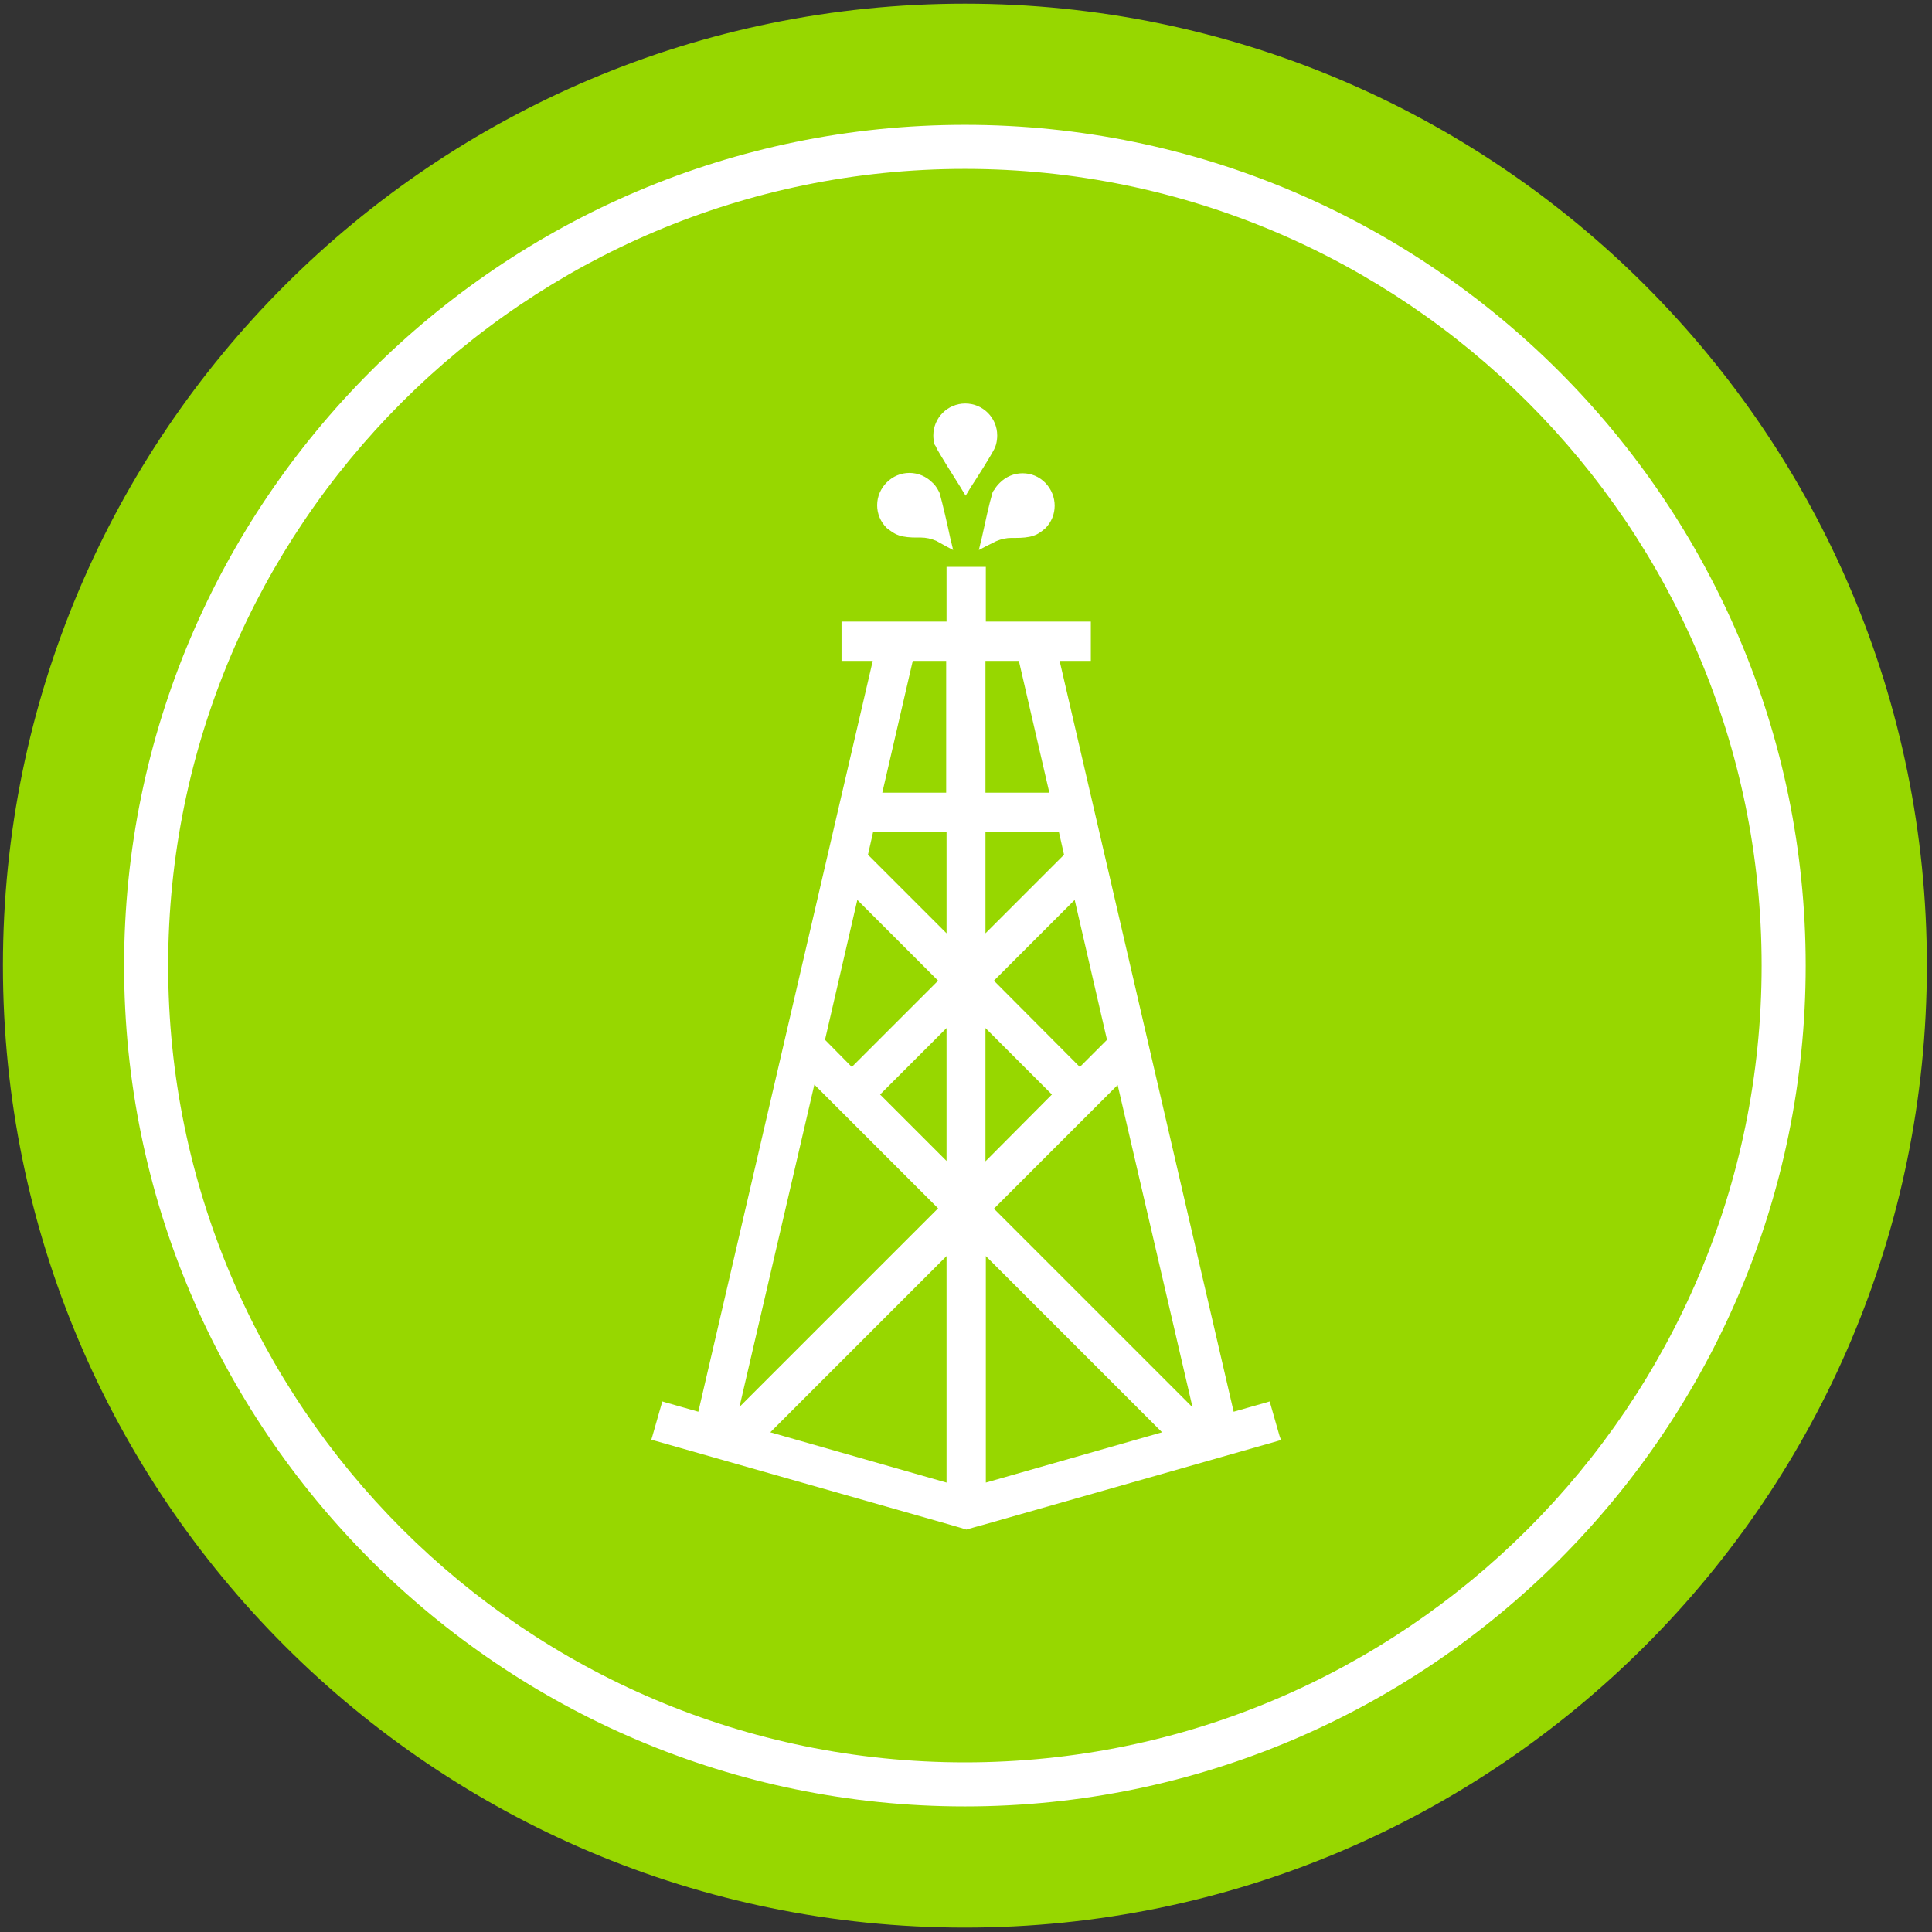 <svg xmlns="http://www.w3.org/2000/svg" viewBox="0 0 526.2 526.2"><rect x="0" y="0" width="526.2" height="526.2" fill="#333333" stroke="none"/><style>.st1{fill:#fff}</style><g id="Bulk_Item"><path d="M262.8 1C118.1 1 .8 118.3.8 263s117.3 262 262 262 262-117.3 262-262c.1-144.7-117.3-262-262-262z" fill="#97d700"/><path class="st1" d="M262.8 34c-126.3 0-229 102.7-229 229s102.7 229 229 229 229-102.7 229-229c0-126.2-102.7-229-229-229zm0 446c-119.6 0-217-97.3-217-217s97.3-217 217-217c119.6 0 217 97.3 217 217s-97.3 217-217 217z"/><path class="st1" d="M348.5 391.1l-2.4-8.4-.3-1-1 .3-8.8 2.5L288.6 180h8.5v-10.7h-28.6v-14.9h-10.7v14.9h-28.6V180h8.5l-47.5 204.5-8.8-2.5-1-.3-.3 1-2.4 8.4-.3 1 1 .3 80.1 22.8 3.1.9 1.3.4.3.1.3-.1 2.1-.6 2.2-.6 80.1-22.8 1-.3-.4-1.1zM240.3 215.9l8.3-35.9h9.1v35.9h-17.4zm17.5 64.1v36.2l-18.1-18.1 18.1-18.1zm-33.1 3.2l8.8-38.1 22 22-23.5 23.5-7.3-7.4zm-2.9 12.2l33.7 33.7-54.1 54.1 20.4-87.8zm36 46.7v61.7l-48-13.7 48-48zm-21.4-109.3l1.4-6.2h20v27.6l-21.4-21.4zm32-16.9V180h9.1l8.3 35.9h-17.4zm56.4 167.4l-54.1-54.1 33.7-33.7 20.4 87.8zm-54.1-116.2l22-22 8.8 38.1-7.4 7.4-23.4-23.5zm-2.3-12.9v-27.6h20l1.4 6.2-21.4 21.4zm0 62.1V280l18.1 18.1-18.1 18.2zm48.1 73.8l-48 13.7v-61.7l48 48zm-61.3-267.8c1.2 2.1 4.1 6.8 6.4 10.4l.6 1 .8 1.3.8-1.3.6-1c1.9-2.9 5.2-8.1 6.4-10.4.2-.4.4-.9.5-1.3.2-.8.3-1.6.3-2.4 0-4.8-3.9-8.7-8.7-8.7-4.8 0-8.7 3.9-8.7 8.7 0 .8.1 1.6.3 2.4.3.4.5.8.7 1.3zm-11.7 22.9c.3.2.7.4 1.3.6 1.4.5 3.3.6 4.7.6h1.3c1.4 0 2.8.3 4.2.9l2.7 1.5 1.9 1-.5-2.1-.3-1.2c-.7-3.4-2.1-9.4-2.8-11.9-.1-.5-.4-.9-.6-1.3-.4-.7-.9-1.4-1.5-1.9-1.6-1.6-3.8-2.6-6.2-2.6-2.3 0-4.5.9-6.2 2.6-1.6 1.6-2.6 3.8-2.6 6.2 0 2.3.9 4.5 2.6 6.2.7.5 1.3 1 2 1.4zm26.7-10.6c-.7 2.3-1.9 7.7-2.8 11.9l-.3 1.2-.5 2.1 1.9-1 1.8-.9 1-.5c1.4-.6 2.8-.9 4.2-.9h1.3c1.4 0 3.3-.1 4.7-.6.6-.2 1-.4 1.3-.6.7-.4 1.3-.9 1.9-1.4 3.4-3.4 3.4-8.9 0-12.4-1.7-1.7-3.8-2.6-6.2-2.6-2.3 0-4.5.9-6.2 2.6-.6.6-1.1 1.2-1.5 1.9-.3.3-.5.7-.6 1.2z"/></g></svg>